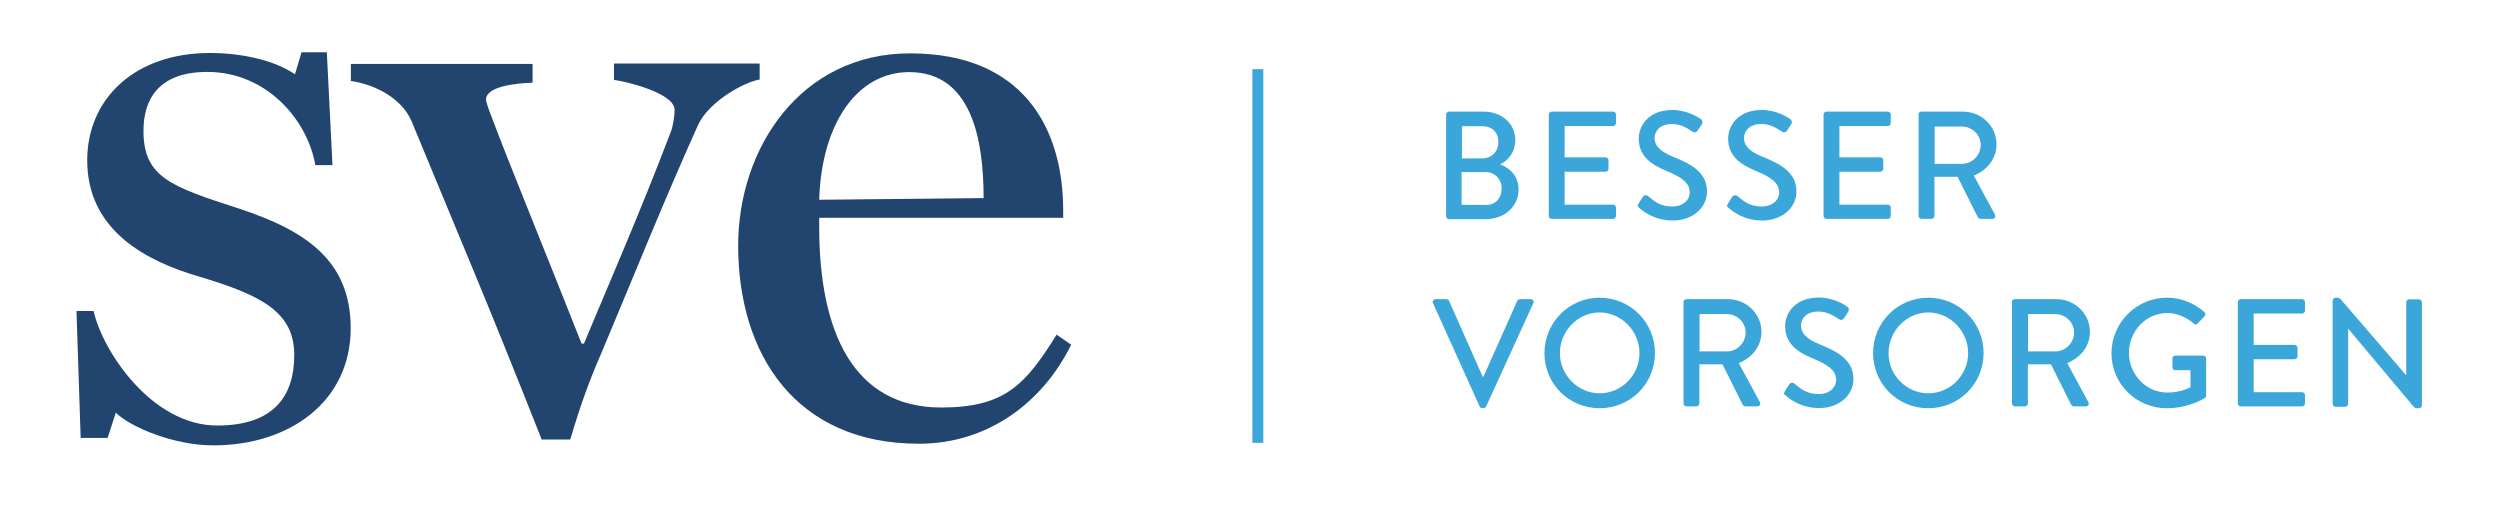 <?xml version="1.0" encoding="utf-8"?>
<!-- Generator: Adobe Illustrator 26.5.0, SVG Export Plug-In . SVG Version: 6.00 Build 0)  -->
<svg version="1.1" id="Ebene_1" xmlns="http://www.w3.org/2000/svg" xmlns:xlink="http://www.w3.org/1999/xlink" x="0px" y="0px"
	 viewBox="0 0 137.3 28.35" style="enable-background:new 0 0 137.3 28.35;" xml:space="preserve">
<style type="text/css">
	.st0{fill:#21456E;}
	.st1{fill:#3BA6DA;}
</style>
<g>
	<path class="st0" d="M19.26,18.03c0,4-3.33,6.43-7.55,6.43c-2.2,0-4.59-1.03-5.35-1.8l-0.45,1.39H4.43L4.2,17.08h0.94
		c0.49,2.2,3.19,6.29,6.79,6.29c3.15,0,4.23-1.66,4.23-3.87c0-2.34-1.75-3.28-5.26-4.32c-2.88-0.85-6.11-2.52-6.11-6.38
		c0-3.33,2.56-5.89,6.74-5.89c1.75,0,3.55,0.4,4.67,1.17l0.36-1.21h1.39l0.31,6.2h-0.94c-0.45-2.56-2.74-5.12-5.93-5.12
		c-2.74,0-3.51,1.57-3.51,3.24c0,2.56,1.53,3.06,5.26,4.27C16.84,12.68,19.26,14.34,19.26,18.03"/>
	<path class="st0" d="M41.75,4.36c-0.85,0.13-2.83,1.21-3.42,2.52c-1.84,4.09-3.28,7.69-5.26,12.41c-0.67,1.53-1.17,2.88-1.75,4.85
		h-1.57c-3.15-7.96-4.14-10.2-7.15-17.49c-0.54-1.26-2.02-2.02-3.33-2.2V3.51h9.98v1.03c-1.03,0.04-2.56,0.22-2.56,0.94
		c0,0.05,0.09,0.4,0.31,0.94c0.85,2.29,3.1,7.78,4.94,12.45h0.13c1.71-4.09,3.06-7.15,4.76-11.6c0.13-0.31,0.22-0.9,0.22-1.26
		c-0.05-0.9-2.61-1.53-3.33-1.62v-0.9h8V4.36z"/>
	<path class="st0" d="M54.02,10.88c0-3.24-0.67-6.92-4.09-6.92c-2.83,0-4.81,2.79-4.94,7.01L54.02,10.88z M58.83,18.93
		c-1.57,3.19-4.59,5.44-8.36,5.44c-6.79,0-9.93-4.94-9.93-10.88c0-5.39,3.46-10.56,9.44-10.56c6.16,0,8.41,4.05,8.41,8.63v0.4h-13.4
		v0.49c0,5.8,1.89,9.93,6.7,9.93c3.51,0,4.63-1.26,6.34-4L58.83,18.93z"/>
</g>
<g>
	<path class="st1" d="M81.39,8.7c0.54,0,0.9-0.37,0.9-0.9c0-0.56-0.36-0.87-0.9-0.87h-1.1V8.7H81.39z M81.59,11.26
		c0.57,0,0.88-0.4,0.88-0.92c0-0.51-0.39-0.89-0.88-0.89h-1.32v1.8H81.59z M82.41,9.04c0.51,0.19,0.99,0.62,0.99,1.37
		c0,0.94-0.78,1.63-1.84,1.63h-1.98c-0.09,0-0.16-0.08-0.16-0.16V6.29c0-0.08,0.07-0.16,0.16-0.16h1.89c1.02,0,1.75,0.67,1.75,1.56
		c0,0.63-0.35,1.1-0.82,1.33V9.04z"/>
	<path class="st1" d="M85.06,6.29c0-0.08,0.07-0.16,0.16-0.16h3.37c0.09,0,0.16,0.08,0.16,0.16v0.47c0,0.08-0.07,0.16-0.16,0.16
		h-2.66v1.72h2.25c0.08,0,0.16,0.08,0.16,0.16v0.47c0,0.09-0.08,0.16-0.16,0.16h-2.25v1.81h2.66c0.09,0,0.16,0.08,0.16,0.16v0.46
		c0,0.08-0.07,0.16-0.16,0.16h-3.37c-0.09,0-0.16-0.08-0.16-0.16V6.29z"/>
	<path class="st1" d="M89.99,11.18l0.22-0.35c0.07-0.11,0.19-0.14,0.29-0.07c0.4,0.33,0.7,0.58,1.35,0.58
		c0.58,0,0.95-0.35,0.95-0.78c0-0.51-0.44-0.83-1.27-1.17c-0.86-0.36-1.53-0.81-1.53-1.79c0-0.66,0.51-1.56,1.85-1.56
		c0.84,0,1.48,0.44,1.56,0.5c0.07,0.04,0.13,0.16,0.05,0.29l-0.21,0.32c-0.07,0.11-0.18,0.16-0.29,0.08
		c-0.33-0.21-0.65-0.42-1.14-0.42c-0.71,0-0.95,0.45-0.95,0.76c0,0.48,0.37,0.78,1.07,1.06c0.98,0.4,1.81,0.86,1.81,1.89
		c0,0.88-0.78,1.59-1.88,1.59c-1.03,0-1.68-0.54-1.81-0.67C89.97,11.38,89.9,11.33,89.99,11.18"/>
	<path class="st1" d="M94.9,11.18l0.22-0.35c0.07-0.11,0.19-0.14,0.29-0.07c0.4,0.33,0.7,0.58,1.35,0.58c0.58,0,0.95-0.35,0.95-0.78
		c0-0.51-0.44-0.83-1.27-1.17c-0.86-0.36-1.53-0.81-1.53-1.79c0-0.66,0.51-1.56,1.85-1.56c0.84,0,1.48,0.44,1.56,0.5
		c0.07,0.04,0.13,0.16,0.05,0.29l-0.21,0.32c-0.07,0.11-0.18,0.16-0.29,0.08c-0.33-0.21-0.65-0.42-1.14-0.42
		c-0.71,0-0.95,0.45-0.95,0.76c0,0.48,0.37,0.78,1.07,1.06c0.98,0.4,1.81,0.86,1.81,1.89c0,0.88-0.78,1.59-1.88,1.59
		c-1.03,0-1.68-0.54-1.81-0.67C94.87,11.38,94.8,11.33,94.9,11.18"/>
	<path class="st1" d="M100.15,6.29c0-0.08,0.07-0.16,0.16-0.16h3.37c0.09,0,0.16,0.08,0.16,0.16v0.47c0,0.08-0.07,0.16-0.16,0.16
		h-2.66v1.72h2.25c0.08,0,0.16,0.08,0.16,0.16v0.47c0,0.09-0.08,0.16-0.16,0.16h-2.25v1.81h2.66c0.09,0,0.16,0.08,0.16,0.16v0.46
		c0,0.08-0.07,0.16-0.16,0.16h-3.37c-0.09,0-0.16-0.08-0.16-0.16V6.29z"/>
	<path class="st1" d="M107.75,9c0.55,0,1.03-0.46,1.03-1.05c0-0.55-0.48-1-1.03-1h-1.5V9H107.75z M105.36,6.29
		c0-0.08,0.07-0.16,0.16-0.16h2.29c1.01,0,1.84,0.8,1.84,1.8c0,0.78-0.51,1.42-1.25,1.71l1.16,2.14c0.06,0.11,0,0.24-0.14,0.24
		h-0.63c-0.09,0-0.14-0.04-0.18-0.11l-1.1-2.2h-1.27v2.15c0,0.08-0.08,0.16-0.16,0.16h-0.55c-0.09,0-0.16-0.08-0.16-0.16V6.29z"/>
	<path class="st1" d="M78.7,16.65c-0.05-0.11,0.02-0.22,0.14-0.22h0.6c0.07,0,0.13,0.05,0.14,0.09l1.85,4.17h0.04l1.86-4.17
		c0.02-0.04,0.07-0.09,0.14-0.09h0.6c0.13,0,0.19,0.11,0.14,0.22l-2.59,5.67c-0.02,0.05-0.08,0.09-0.14,0.09h-0.08
		c-0.06,0-0.12-0.04-0.14-0.09L78.7,16.65z"/>
	<path class="st1" d="M87.85,21.6c1.21,0,2.19-1,2.19-2.21c0-1.2-0.99-2.23-2.19-2.23c-1.2,0-2.18,1.03-2.18,2.23
		C85.67,20.6,86.66,21.6,87.85,21.6 M87.85,16.35c1.69,0,3.04,1.36,3.04,3.04c0,1.69-1.35,3.03-3.04,3.03
		c-1.69,0-3.03-1.34-3.03-3.03C84.83,17.71,86.17,16.35,87.85,16.35"/>
	<path class="st1" d="M94.84,19.3c0.55,0,1.03-0.46,1.03-1.05c0-0.55-0.48-1-1.03-1h-1.5v2.05H94.84z M92.45,16.59
		c0-0.08,0.07-0.16,0.16-0.16h2.29c1.01,0,1.84,0.8,1.84,1.8c0,0.78-0.51,1.42-1.25,1.71l1.16,2.14c0.06,0.11,0,0.24-0.14,0.24
		h-0.63c-0.09,0-0.14-0.04-0.18-0.11l-1.1-2.2h-1.27v2.15c0,0.08-0.08,0.16-0.16,0.16h-0.55c-0.09,0-0.16-0.08-0.16-0.16V16.59z"/>
	<path class="st1" d="M98.03,21.48l0.22-0.35c0.07-0.11,0.19-0.14,0.29-0.07c0.4,0.33,0.7,0.58,1.35,0.58
		c0.58,0,0.95-0.35,0.95-0.78c0-0.51-0.44-0.83-1.27-1.17c-0.86-0.36-1.53-0.81-1.53-1.79c0-0.66,0.51-1.56,1.85-1.56
		c0.84,0,1.48,0.44,1.56,0.5c0.07,0.04,0.13,0.16,0.05,0.29l-0.21,0.32c-0.07,0.11-0.18,0.16-0.29,0.08
		c-0.33-0.21-0.65-0.42-1.14-0.42c-0.71,0-0.95,0.45-0.95,0.76c0,0.48,0.37,0.78,1.07,1.06c0.98,0.4,1.81,0.86,1.81,1.89
		c0,0.88-0.78,1.59-1.88,1.59c-1.03,0-1.68-0.54-1.81-0.67C98,21.68,97.93,21.63,98.03,21.48"/>
	<path class="st1" d="M105.9,21.6c1.21,0,2.19-1,2.19-2.21c0-1.2-0.99-2.23-2.19-2.23c-1.2,0-2.18,1.03-2.18,2.23
		C103.71,20.6,104.7,21.6,105.9,21.6 M105.9,16.35c1.69,0,3.04,1.36,3.04,3.04c0,1.69-1.35,3.03-3.04,3.03
		c-1.69,0-3.03-1.34-3.03-3.03C102.87,17.71,104.21,16.35,105.9,16.35"/>
	<path class="st1" d="M112.88,19.3c0.55,0,1.03-0.46,1.03-1.05c0-0.55-0.48-1-1.03-1h-1.5v2.05H112.88z M110.49,16.59
		c0-0.08,0.07-0.16,0.16-0.16h2.29c1.01,0,1.84,0.8,1.84,1.8c0,0.78-0.51,1.42-1.25,1.71l1.16,2.14c0.06,0.11,0,0.24-0.14,0.24
		h-0.63c-0.09,0-0.14-0.04-0.18-0.11l-1.1-2.2h-1.27v2.15c0,0.08-0.08,0.16-0.16,0.16h-0.55c-0.09,0-0.16-0.08-0.16-0.16V16.59z"/>
	<path class="st1" d="M119.01,16.35c0.81,0,1.48,0.3,2.05,0.78c0.07,0.07,0.08,0.17,0.01,0.24c-0.13,0.13-0.25,0.26-0.38,0.4
		c-0.07,0.08-0.13,0.07-0.22-0.01c-0.4-0.34-0.92-0.57-1.43-0.57c-1.2,0-2.12,1.01-2.12,2.19c0,1.17,0.92,2.18,2.12,2.18
		c0.7,0,1.18-0.25,1.26-0.29v-0.94h-0.83c-0.09,0-0.16-0.07-0.16-0.15v-0.49c0-0.09,0.07-0.16,0.16-0.16h1.54
		c0.08,0,0.15,0.08,0.15,0.16v2.04c0,0.04-0.03,0.11-0.07,0.13c0,0-0.87,0.56-2.09,0.56c-1.68,0-3.04-1.34-3.04-3.03
		C115.98,17.71,117.33,16.35,119.01,16.35"/>
	<path class="st1" d="M122.9,16.59c0-0.08,0.07-0.16,0.16-0.16h3.37c0.09,0,0.16,0.08,0.16,0.16v0.47c0,0.08-0.07,0.16-0.16,0.16
		h-2.66v1.72h2.25c0.08,0,0.16,0.08,0.16,0.16v0.47c0,0.09-0.08,0.16-0.16,0.16h-2.25v1.81h2.66c0.09,0,0.16,0.08,0.16,0.16v0.46
		c0,0.08-0.07,0.16-0.16,0.16h-3.37c-0.09,0-0.16-0.08-0.16-0.16V16.59z"/>
	<path class="st1" d="M128.11,16.5c0-0.08,0.08-0.15,0.16-0.15h0.07c0.08,0,0.14,0,0.25,0.13l3.54,4.11h0.02v-3.99
		c0-0.08,0.07-0.16,0.16-0.16h0.54c0.08,0,0.16,0.08,0.16,0.16v5.67c0,0.08-0.08,0.15-0.16,0.15h-0.08c-0.08,0-0.14,0-0.24-0.12
		l-3.55-4.23h-0.02v4.11c0,0.08-0.07,0.16-0.16,0.16h-0.53c-0.08,0-0.16-0.08-0.16-0.16V16.5z"/>
	<rect x="68.78" y="3.8" class="st1" width="0.6" height="20.52"/>
</g>
</svg>
